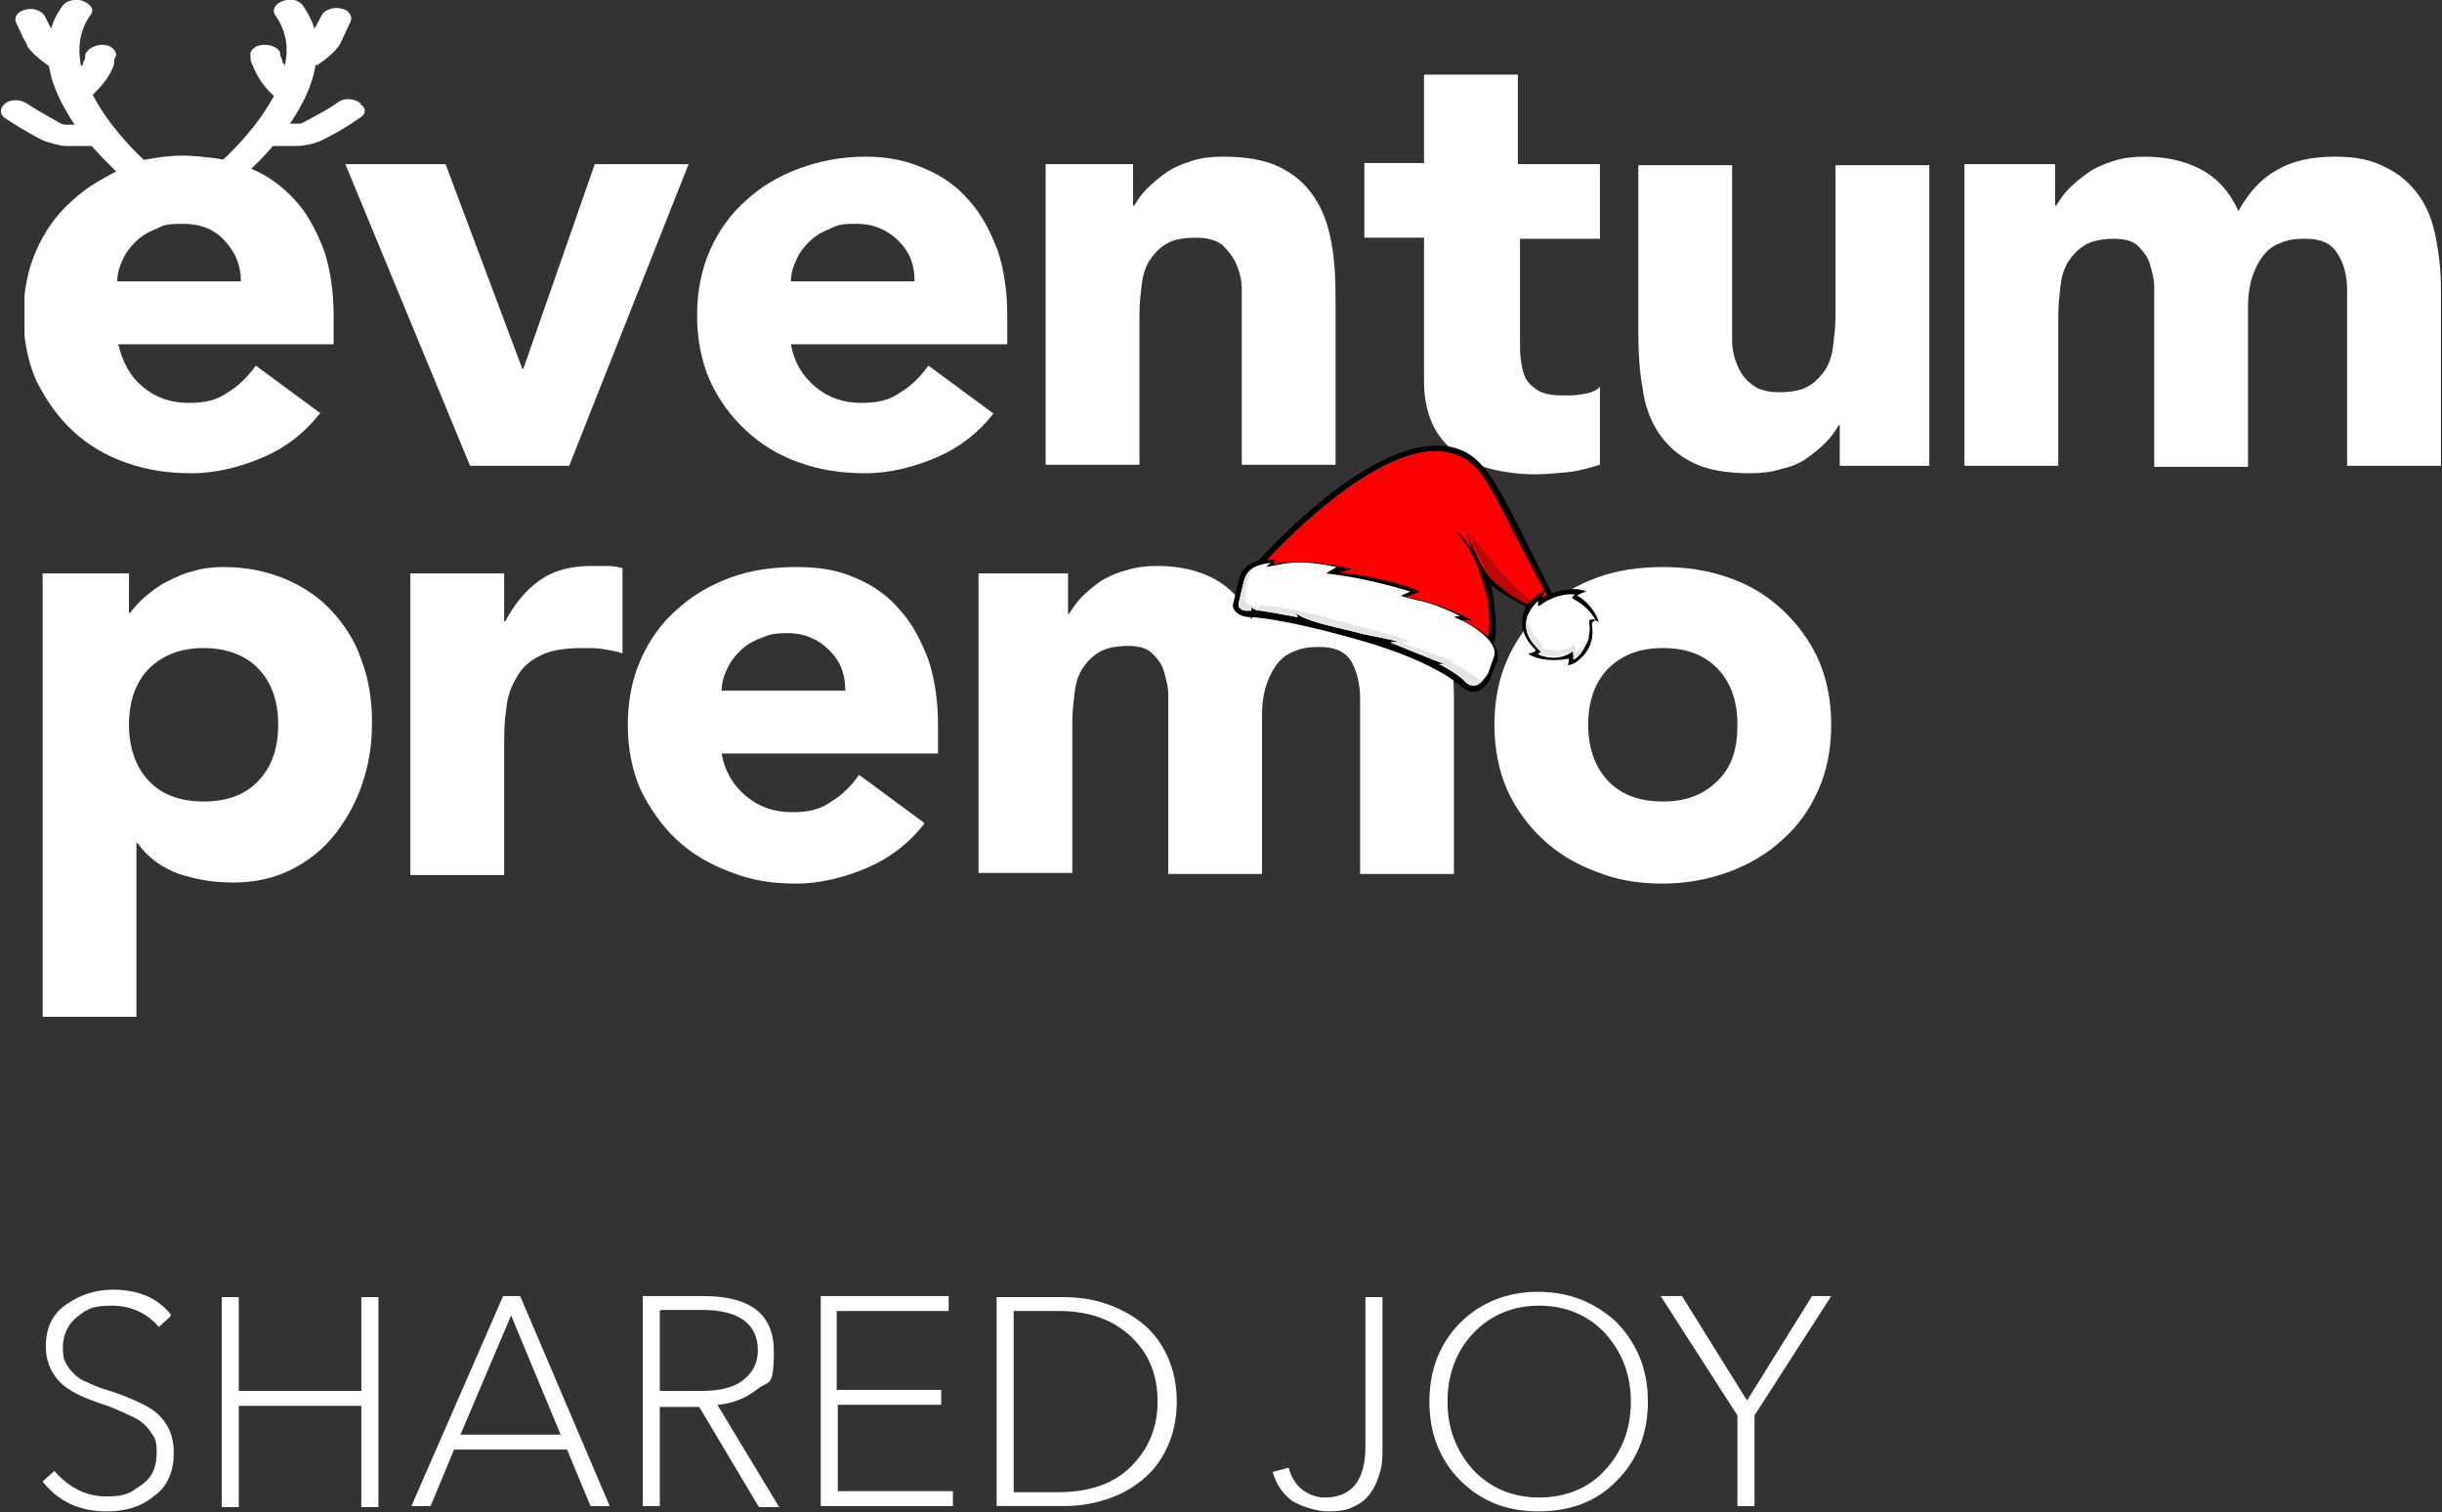 <?xml version="1.0" encoding="UTF-8"?>
<svg xmlns="http://www.w3.org/2000/svg" xmlns:xlink="http://www.w3.org/1999/xlink" version="1.1" viewBox="0 0 229.1 141.9">
  <rect x="0" y="0" width="229.1" height="141.9" fill="#333333" stroke="none"/>
  <defs>
    <style>
      .cls-1 {
        fill: none;
      }

      .cls-2 {
        fill: #e5e5e5;
      }

      .cls-3 {
        fill: #fff;
      }

      .cls-4 {
        fill: red;
      }

      .cls-5 {
        fill: #ba0808;
      }

      .cls-6 {
        clip-path: url(#clippath);
      }
    </style>
    <clipPath id="clippath">
      <rect class="cls-1" x="2.3" y="7" width="226.8" height="134.9"/>
    </clipPath>
  </defs>
  <!-- Generator: Adobe Illustrator 28.6.0, SVG Export Plug-In . SVG Version: 1.2.0 Build 709)  -->
  <g>
    <g id="_Слой_1">
      <g class="cls-6">
        <g>
          <path class="cls-3" d="M30,38.8c-1.4,1.8-3.2,3.2-5.3,4.1s-4.4,1.5-6.7,1.5-4.2-.3-6.2-1-3.6-1.7-5-3-2.5-2.9-3.4-4.7c-.8-1.8-1.2-3.9-1.2-6.1s.4-4.3,1.2-6.1c.8-1.8,1.9-3.4,3.4-4.7,1.4-1.3,3.1-2.3,5-3,1.9-.7,4-1.1,6.2-1.1s3.9.4,5.5,1.1c1.7.7,3,1.7,4.2,3s2,2.9,2.7,4.7c.6,1.8.9,3.9.9,6.1v2.7H11.1c.4,1.7,1.1,3,2.3,4s2.6,1.5,4.3,1.5,2.7-.3,3.7-1c1-.6,1.9-1.5,2.6-2.5l6.1,4.5h0ZM22.6,26.4c0-1.5-.5-2.7-1.5-3.8s-2.3-1.6-3.9-1.6-1.8.1-2.6.5c-.8.3-1.4.7-1.9,1.2-.5.5-.9,1-1.2,1.7-.3.6-.5,1.3-.5,2h11.6,0Z"/>
          <path class="cls-3" d="M32.3,15.4h9.5l7.2,19.2h.1l6.7-19.2h8.8l-11.2,28.3h-9.3s-11.7-28.3-11.7-28.3Z"/>
          <path class="cls-3" d="M93.2,38.8c-1.4,1.8-3.2,3.2-5.3,4.1s-4.4,1.5-6.7,1.5-4.2-.3-6.2-1-3.6-1.7-5-3-2.6-2.9-3.4-4.7c-.8-1.8-1.2-3.9-1.2-6.1s.4-4.3,1.2-6.1c.8-1.8,1.9-3.4,3.4-4.7,1.4-1.3,3.1-2.3,5-3,1.9-.7,4-1.1,6.2-1.1s3.9.4,5.5,1.1c1.7.7,3.1,1.7,4.2,3,1.2,1.3,2,2.9,2.7,4.7.6,1.8.9,3.9.9,6.1v2.7h-20.3c.3,1.7,1.1,3,2.3,4s2.6,1.5,4.3,1.5,2.7-.3,3.7-1c1-.6,1.9-1.5,2.6-2.5,0,0,6.1,4.5,6.1,4.5ZM85.8,26.4c0-1.5-.4-2.7-1.5-3.8-1-1-2.3-1.6-3.9-1.6s-1.8.1-2.6.5c-.8.3-1.4.7-1.9,1.2-.5.5-.9,1-1.2,1.7-.3.6-.5,1.3-.5,2,0,0,11.6,0,11.6,0Z"/>
          <path class="cls-3" d="M97.9,15.4h8.4v3.9h.1c.3-.5.7-1.1,1.2-1.6.5-.5,1.1-1,1.8-1.5s1.5-.8,2.4-1.1c.9-.3,1.9-.4,2.9-.4,2.2,0,4,.3,5.4,1,1.4.7,2.4,1.6,3.2,2.8.8,1.2,1.3,2.6,1.6,4.2.3,1.6.4,3.4.4,5.3v15.6h-8.8v-13.9c0-.8,0-1.7,0-2.5,0-.9-.2-1.7-.5-2.4s-.8-1.3-1.3-1.8c-.6-.5-1.5-.7-2.6-.7s-2.1.2-2.7.6c-.7.4-1.2,1-1.6,1.6-.4.7-.6,1.4-.7,2.3-.1.9-.2,1.7-.2,2.7v14.1h-8.8V15.4h0Z"/>
          <path class="cls-3" d="M150.3,22.4h-7.7v9.4c0,.8,0,1.5.1,2.1s.2,1.2.5,1.7c.3.5.7.8,1.2,1.1.6.3,1.3.4,2.2.4s1.1,0,1.8-.1,1.3-.3,1.7-.7v7.3c-1,.3-2,.6-3,.7-1.1.1-2.1.2-3.1.2-1.5,0-2.9-.2-4.1-.5s-2.3-.8-3.3-1.5c-.9-.7-1.7-1.6-2.2-2.7-.5-1.1-.8-2.4-.8-4v-13.5h-5.6v-7h5.6V7h8.8v8.4h7.7v7h0Z"/>
          <path class="cls-3" d="M181,43.7h-8.4v-3.8h-.1c-.3.5-.7,1.1-1.2,1.6-.5.5-1.1,1-1.8,1.5s-1.5.8-2.4,1c-.9.3-1.9.4-2.9.4-2.2,0-4-.3-5.4-1-1.4-.7-2.4-1.6-3.2-2.8-.8-1.2-1.3-2.6-1.5-4.2-.3-1.6-.4-3.4-.4-5.3v-15.6h8.8v13.9c0,.8,0,1.7,0,2.5,0,.9.2,1.7.5,2.4.3.7.7,1.3,1.4,1.8.6.5,1.5.7,2.6.7s2.1-.2,2.7-.6c.7-.4,1.2-1,1.6-1.6.4-.7.6-1.4.7-2.3.1-.9.2-1.7.2-2.7v-14.1h8.8v28.3h0Z"/>
          <path class="cls-3" d="M184.4,15.4h8.4v3.9h.1c.3-.5.7-1.1,1.2-1.6s1.1-1,1.8-1.5,1.5-.8,2.4-1.1c.9-.3,1.9-.4,2.9-.4,2,0,3.8.4,5.3,1.2,1.5.8,2.7,2.1,3.5,3.9,1-1.8,2.2-3.1,3.7-3.9,1.4-.8,3.2-1.2,5.3-1.2s3.5.3,4.8,1c1.3.6,2.3,1.5,3.1,2.6.8,1.1,1.3,2.4,1.6,3.9.3,1.5.5,3.1.5,4.8v16.7h-8.8v-16.5c0-1.3-.3-2.5-.9-3.4-.6-1-1.6-1.4-3-1.4s-1.9.2-2.6.5c-.7.3-1.2.8-1.6,1.4-.4.6-.7,1.3-.9,2-.2.8-.3,1.6-.3,2.5v15h-8.8v-15c0-.5,0-1.1,0-1.9,0-.7-.2-1.4-.4-2.1-.2-.7-.6-1.2-1.1-1.7-.5-.5-1.3-.7-2.3-.7s-2.1.2-2.7.6c-.7.4-1.2,1-1.6,1.6-.4.7-.6,1.4-.7,2.3-.1.9-.2,1.7-.2,2.7v14.1h-8.8V15.4h0Z"/>
          <path class="cls-3" d="M4,53.8h8.1v3.7h.1c.4-.5.8-1,1.4-1.5s1.2-1,2-1.4,1.6-.8,2.5-1c.9-.3,1.9-.4,2.9-.4,2.1,0,4,.4,5.7,1.1,1.7.7,3.2,1.7,4.4,3,1.2,1.3,2.2,2.8,2.8,4.6.7,1.8,1,3.8,1,5.9s-.3,3.9-.9,5.7c-.6,1.8-1.5,3.4-2.6,4.8-1.1,1.4-2.5,2.5-4.1,3.3-1.6.8-3.4,1.2-5.4,1.2s-3.5-.3-5.1-.8c-1.6-.6-2.9-1.5-3.9-2.9h-.1v16.3H4v-41.6h0ZM12.1,68c0,2.1.6,3.9,1.8,5.2s2.9,2,5.2,2,4-.7,5.2-2,1.8-3,1.8-5.2-.6-3.9-1.8-5.2-3-2-5.2-2-3.9.7-5.2,2c-1.2,1.3-1.8,3-1.8,5.2Z"/>
          <path class="cls-3" d="M38.5,53.8h8.8v4.5h.1c.9-1.7,2-3,3.3-3.9s2.9-1.3,4.8-1.3,1,0,1.5,0c.5,0,1,.1,1.4.2v8c-.6-.2-1.2-.3-1.8-.4s-1.2-.1-1.9-.1c-1.7,0-3,.2-4,.7-1,.5-1.7,1.1-2.2,2-.5.8-.9,1.8-1,3-.2,1.2-.2,2.4-.2,3.8v11.8h-8.8v-28.3h0Z"/>
          <path class="cls-3" d="M86.7,77.3c-1.4,1.8-3.2,3.2-5.3,4.1s-4.4,1.5-6.7,1.5-4.2-.3-6.2-1.1c-1.9-.7-3.6-1.7-5-3-1.4-1.3-2.5-2.9-3.4-4.7-.8-1.8-1.2-3.9-1.2-6.1s.4-4.3,1.2-6.1c.8-1.8,1.9-3.4,3.4-4.7,1.4-1.3,3.1-2.3,5-3,1.9-.7,4-1,6.2-1s3.9.3,5.5,1c1.7.7,3.1,1.7,4.2,3,1.2,1.3,2,2.9,2.7,4.7.6,1.8.9,3.9.9,6.1v2.7h-20.3c.3,1.7,1.1,3,2.3,4s2.6,1.5,4.3,1.5,2.7-.3,3.7-1c1-.6,1.9-1.5,2.6-2.5l6.1,4.5h0ZM79.3,64.8c0-1.5-.4-2.7-1.5-3.8-1-1-2.3-1.6-3.9-1.6s-1.8.2-2.6.5c-.8.3-1.4.7-1.9,1.2-.5.5-.9,1-1.2,1.7-.3.6-.5,1.3-.5,2h11.6Z"/>
          <path class="cls-3" d="M91.8,53.8h8.4v3.8h.1c.3-.5.7-1.1,1.2-1.6.5-.5,1.1-1,1.8-1.5.7-.4,1.5-.8,2.4-1,.9-.3,1.9-.4,2.9-.4,2,0,3.8.4,5.3,1.2s2.7,2.1,3.5,3.8c1-1.8,2.2-3.1,3.7-3.9,1.4-.8,3.2-1.2,5.3-1.2s3.5.3,4.8,1c1.3.6,2.3,1.5,3.1,2.6.8,1.1,1.3,2.4,1.6,3.9.3,1.5.5,3.1.5,4.8v16.7h-8.8v-16.5c0-1.3-.3-2.5-.8-3.4-.6-1-1.6-1.4-3-1.4s-1.9.2-2.6.5c-.7.3-1.2.8-1.6,1.4-.4.6-.7,1.3-.9,2-.2.8-.3,1.6-.3,2.4v15h-8.8v-15c0-.5,0-1.1,0-1.9,0-.7-.2-1.4-.4-2.1-.2-.7-.6-1.2-1.1-1.7s-1.3-.7-2.3-.7-2.1.2-2.7.6c-.7.4-1.2,1-1.6,1.6-.4.7-.6,1.4-.7,2.3-.1.9-.2,1.7-.2,2.7v14.1h-8.8v-28.3h0,0Z"/>
          <path class="cls-3" d="M140.2,68c0-2.2.4-4.3,1.2-6.1.8-1.8,1.9-3.4,3.4-4.7,1.4-1.3,3.1-2.3,5-3s4-1,6.2-1,4.2.3,6.2,1,3.6,1.7,5,3,2.6,2.9,3.4,4.7c.8,1.8,1.2,3.9,1.2,6.1s-.4,4.3-1.2,6.1c-.8,1.8-1.9,3.4-3.4,4.7-1.4,1.3-3.1,2.3-5,3-1.9.7-4,1.1-6.2,1.1s-4.2-.3-6.2-1.1c-1.9-.7-3.6-1.7-5-3s-2.6-2.9-3.4-4.7c-.8-1.8-1.2-3.9-1.2-6.1ZM149,68c0,2.1.6,3.9,1.8,5.2s2.9,2,5.2,2,3.9-.7,5.2-2,1.8-3,1.8-5.2-.6-3.9-1.8-5.2-2.9-2-5.2-2-3.9.7-5.2,2c-1.2,1.3-1.8,3-1.8,5.2Z"/>
          <path class="cls-3" d="M16,123.5l-1.1,1c-1.1-1.3-2.6-2-4.4-2s-2.3.3-3.2,1-1.4,1.7-1.4,2.9.2,1.4.6,2c.4.5.9,1,1.5,1.2.6.3,1.3.6,2,.8.7.2,1.5.5,2.2.8.7.3,1.4.6,2,1,.6.4,1.1.9,1.5,1.6.4.7.6,1.5.6,2.5,0,1.8-.6,3.2-1.9,4.1-1.2,1-2.7,1.4-4.4,1.4-2.5,0-4.5-.9-6-2.8l1.1-1c1.4,1.6,3,2.4,4.9,2.4s2.3-.4,3.3-1.1,1.4-1.7,1.4-3-.2-1.4-.6-2c-.4-.6-.9-1-1.5-1.3-.6-.3-1.3-.6-2-.9s-1.5-.5-2.2-.8c-.8-.3-1.4-.6-2-1-.6-.4-1.1-.9-1.5-1.6s-.6-1.5-.6-2.4c0-1.7.6-3,1.9-3.9s2.7-1.4,4.4-1.4c2.4,0,4.2.8,5.4,2.3h0Z"/>
          <path class="cls-3" d="M20.8,141.4v-19.7h1.6v8.8h11.5v-8.8h1.6v19.7h-1.6v-9.5h-11.5v9.5h-1.6Z"/>
          <path class="cls-3" d="M42.6,136l-2.2,5.3h-1.8l8.6-19.7h1.6l8.4,19.7h-1.8l-2.2-5.3s-10.6,0-10.6,0ZM48,123.3l-4.8,11.3h9.4s-4.7-11.3-4.7-11.3Z"/>
          <path class="cls-3" d="M61.9,131.9v9.4h-1.6v-19.7h5.7c4.4,0,6.6,1.7,6.6,5.2s-.5,2.7-1.5,3.5-2.3,1.4-3.8,1.5l5.8,9.6h-1.9l-5.6-9.4h-3.7ZM61.9,123v7.5h3.9c1.7,0,3-.3,3.9-1s1.4-1.6,1.4-2.8c0-2.5-1.8-3.8-5.2-3.8h-3.9Z"/>
          <path class="cls-3" d="M78.6,131.8v8.1h10.8v1.4h-12.4v-19.7h12v1.4h-10.5v7.4h9.8v1.4h-9.8,0Z"/>
          <path class="cls-3" d="M93.5,141.4v-19.7h6.3c1.4,0,2.7.2,3.9.6,1.2.4,2.4,1,3.4,1.8,1,.8,1.8,1.8,2.4,3.1.6,1.3.9,2.7.9,4.3s-.3,3-.9,4.3c-.6,1.3-1.4,2.3-2.4,3.1s-2.1,1.4-3.4,1.8c-1.2.4-2.5.6-3.9.6h-6.3ZM95.1,123.1v16.9h4.2c2.9,0,5.2-.8,6.8-2.4s2.5-3.6,2.5-6.1-.8-4.5-2.5-6.1c-1.7-1.6-3.9-2.4-6.8-2.4h-4.2Z"/>
          <path class="cls-3" d="M119.4,138.1l1.5-.4c.2.8.6,1.5,1.2,2,.6.5,1.4.8,2.2.8,2.5,0,3.8-1.6,3.8-4.8v-14h1.6v14.1c0,.8,0,1.5-.2,2.2-.2.7-.4,1.3-.8,1.9s-.9,1.1-1.6,1.4c-.7.4-1.5.5-2.5.5s-2.4-.4-3.4-1c-.9-.7-1.5-1.6-1.8-2.7h0Z"/>
          <path class="cls-3" d="M151.7,124.1c1.9,2,2.9,4.4,2.9,7.4s-1,5.5-2.9,7.4c-1.9,2-4.4,2.9-7.4,2.9s-5.4-1-7.3-2.9-2.9-4.4-2.9-7.4,1-5.5,2.9-7.4,4.4-2.9,7.3-2.9,5.4,1,7.4,2.9ZM150.6,137.9c1.6-1.7,2.4-3.9,2.4-6.4s-.8-4.6-2.4-6.4c-1.6-1.7-3.7-2.6-6.2-2.6s-4.6.9-6.2,2.6c-1.6,1.7-2.4,3.9-2.4,6.4s.8,4.6,2.4,6.4c1.6,1.7,3.7,2.6,6.2,2.6s4.7-.9,6.2-2.6Z"/>
          <path class="cls-3" d="M164.6,132.8v8.5h-1.6v-8.5l-7.2-11.2h2l6.1,9.8,6.1-9.8h1.8l-7.2,11.2h0Z"/>
        </g>
      </g>
      <path class="cls-3" d="M33.7,9.6c-.6-.4-1.5-.4-2,0-.8.6-1.8,1.1-2.7,1.6-.4.2-.7.4-.9.4h-.9c1.1-1.6,2.1-3.5,2.4-5.5h.2c.7-.5,1.5-1.1,2-1.8.2-.3.3-.6.4-.8l.7-1.5c.2-.5-.2-1.1-.9-1.2-.8-.2-1.6.2-1.8.6l-.7,1.3c-.2-.7-.6-1.5-1.1-2.2-.4-.5-1.1-.7-1.9-.4-.7.3-1,.8-.7,1.3,1.1,1.5,1.3,3.2.9,4.8,0-.2-.2-.3-.2-.4,0-.3-.2-.4-.2-.7,0-.5-.7-.9-1.5-.9-.8,0-1.4.5-1.3,1,0,.3,0,.6.2.9.4,1.1,1.1,2.1,2,2.9-1.5,2.8-3.8,5.1-4.9,6.1-1.1-.3-2.4-.5-3.7-.5s-2.5.2-3.6.4c-1.1-1-3.4-3.4-4.8-6.1.8-.8,1.7-1.8,2-2.9,0-.3,0-.5.2-.8,0-.5-.5-1-1.3-1-.7,0-1.4.4-1.6.9,0,.3,0,.5-.2.7,0,.2,0,.3-.2.4-.3-1.6-.2-3.3.9-4.8.4-.5,0-1-.7-1.3s-1.6,0-1.9.4c-.5.7-.9,1.4-1.1,2.2l-.6-1.2c-.3-.5-1.1-.8-1.8-.6-.8.2-1.1.7-.9,1.2l.7,1.5c.2.3.3.5.4.8.5.7,1.3,1.3,2,1.8h0c.3,2,1.3,3.8,2.4,5.5h-.9c-.3,0-.7-.3-.9-.4-.9-.5-1.8-1-2.7-1.6-.6-.4-1.5-.4-2,0s-.6,1,0,1.4c.9.6,1.9,1.2,3,1.8.5.3,1.1.5,2,.7.4.1.7.1,1.1.1h2c.9,1,1.8,1.9,2.3,2.4-2.7,1.3-4.5,3.5-4.5,6s.7,1,1.4,1,1.4-.4,1.4-1c0-3,3.5-5.5,7.8-5.5s7.8,2.4,7.8,5.5.7,1,1.5,1,1.4-.4,1.3-1c0-2.4-1.8-4.6-4.4-5.9.6-.6,1.5-1.4,2.4-2.5h2c.4,0,.7,0,1.1-.1.8-.1,1.5-.4,2-.7,1-.5,2-1.1,3-1.8.7-.4.7-1,0-1.4h.2,0Z"/>
      <g>
        <g>
          <path d="M117.7,53s11.2-12.9,18.7-11c3.5.9,4.6,4.8,10,15.2,1.2,2.3-5-1-6.5-2.3,0,0,1,5.2,0,5.7-1.8,1-23.7-5.6-22.2-7.6Z"/>
          <path class="cls-4" d="M118.6,52.8s10.8-12.1,17.5-10.3c3.5.9,3.7,3.9,9.7,14.5,1.3,2.2-5.1-1.8-6.6-3.1,0,0,1.1,5.8.1,6.3-1.8,1-22.2-5.4-20.7-7.4Z"/>
          <path d="M140.4,54.8c-1.4-1.3-1.7-2.3-3-5.3,0,0,1.7,4.9,2,6.1.2,1.1,0-1.1.3-1s.9.4.7.3Z"/>
          <path class="cls-5" d="M137.5,49.5s4.8,6.8,7.2,7.3c0,0-.3.2-.3.3,0,0-3.1-.9-4.8-3.3-.7-1-1.6-3.3-2-4.4Z"/>
          <path d="M136.4,49.7s1.5,1.2,2.8,4.8c.5,1.3-.5-3.3-2.8-4.8Z"/>
        </g>
        <g>
          <path d="M140.5,61.8c0-.5.1-.8-.8-2-1.1-.9-2-1.4-2.7-1.6-.2,0,1.3,0,1.1,0-3-1.7-6.2-2.2-6.2-2.2l1.3-.5c-1.8-.9-5.9-1.7-7.7-1.8l1.4-.3c-2.6-.7-5.7-.9-7.4-.5-.2,0,.2-.4.2-.4h-1.2c-1.3.3-2,.7-2.3,2l-.5,2.1c-.2.6.5,1.3,1.6,1.3,0,0,2.7,0,10.4,2.2,7.3,2.1,9.5,4.4,9.5,4.4,1.1.8,2,.3,2.6-.8l.7-1.8Z"/>
          <path class="cls-3" d="M138.1,64.3c-.2,0-.4-.1-.6-.3-.2-.2-.6-.7-2.5-1.7-.1,0,.5,0,.5,0-1.1-.4-3.5-1.4-5-2-.4-.1,1,0,.6-.1-.5-.2-2.7-.6-3.2-.7-2.1-.6-5.4-1.1-6.5-2.1-.1-.1.5.5.3.5-1.6-.3-2.7-.5-3.4-.6-.7,0-.9-.4-.9-.3,0,.3,0,.3,0,.3h0c-.2,0-.3,0-.5,0-.3,0-.6-.2-.7-.4,0,0,0-.2,0-.3h0s.5-2.1.5-2.1c.3-1,.9-1.5,2.5-1.7l-.4.4c1.7-.3,2.8-.8,6.6,0,0,0-1,.6-1,.6,0,0,3.4.3,7.9,1.7,0,0-.9.4-.9.4,0,0,1.8.5,2,.5,1.2.3,2.6.9,3.6,1.4-.4,0-.6.1-.6.1,0,0,.5.2.7.3.9.4,3.4,1.9,3.1,3.3l-.6,1.7c-.7,1.1-1.2,1-1.4.9h0Z"/>
          <path class="cls-2" d="M139.1,63.9c-.5.5-.9.5-1,.4h0c-.2,0-.4-.1-.6-.3-.2-.2-.6-.7-2.5-1.7-.1,0,.5,0,.5,0-1.1-.4-3.5-1.4-5-2-.4-.1,1,0,.6-.1-.5-.2-2.7-.6-3.2-.7-2.1-.6-5.4-1.1-6.5-2.1-.1-.1.5.5.3.5-1.6-.3-2.7-.5-3.4-.6-.7,0-.9-.4-.9-.3,0,.3,0,.3,0,.3h0c-.2,0-.3,0-.5,0-.3,0-.6-.2-.7-.4,0,0,0-.2,0-.3h0s.5-2.1.5-2.1c.2-.7.6-1.2,1.3-1.4-.2.1-.8.5-.9,1.2l-.3,1.7h0c0,.3,0,.4.1.5.2.3.6.3.9.4s.3,0,.5,0h0s.1,0,0-.3c0,0,.2.3.9.3.7,0,1.8.2,3.4.6s-.5-.6-.3-.5c1.1.9,4.5,1.5,6.5,2.1.5.1,2.9.8,3.4,1,.4.1-.9.1-.5.3,1.6.5,3.7,1.3,4.9,1.7,0,0-.7,0-.5,0,1.9,1,2.2,1.3,2.4,1.5.2.1.4.2.6.3h0c0,0,.1,0,.3,0Z"/>
        </g>
        <g>
          <path d="M144.1,61c-.3-.3-2.1-1.9-.9-4.1.4-.6,1.2-1.3,1.8-1.6,0,0-.5.9-.2.7,1.2-.6,3-1,4-.5,0,0-.9.3-.8.4.1,0,1.6,1,2,2.5,0,0-.3-.4-.6,0-.2.2.3.9-.3,2.3-.3.7-1.3,1.7-2,1.7,0,0,.2-.6,0-.6-1.9.4-3.6-.2-3.7-.5,0,0,.8-.1.6-.3Z"/>
          <path class="cls-3" d="M144.3,61.3c0,0,.3,0,.2-.2-.1-.2-2.2-1.7-.9-3.9.2-.3.8-1,.7-.8,0,.2-.1.6.2.4.8-.7,2.4-1.2,3.3-1,0,0-.3.1-.3.3,0,.1,1.4.6,2.2,2.1-.3-.2-.6,0-.6,0,0,.6.2,1.1-.3,2.2-.2.6-.8,1.4-1.2,1.5,0-.1.1-.5-.1-.8,0,0,0,.1-.4.3-1.4.7-2.8,0-2.8,0Z"/>
          <path class="cls-2" d="M149.1,59.7c0,.2-.1.4-.2.6-.3.6-.8,1.4-1.3,1.5,0-.1,0-.5,0-.8,0,0,0,.1-.5.3-1.4.6-2.8,0-2.8,0,0,0,.3,0,.2-.2-.1-.2-2-1.5-1.1-3.6-.3,1.7,1.2,2.8,1.3,3,0,.2-.1.2-.2.2,0,0,1.4.7,2.8,0,.4-.2.4-.4.4-.3.1.2.1.7.1.8.4-.1,1-.9,1.3-1.5,0,0,0,0,0,0Z"/>
        </g>
      </g>
    </g>
  </g>
</svg>